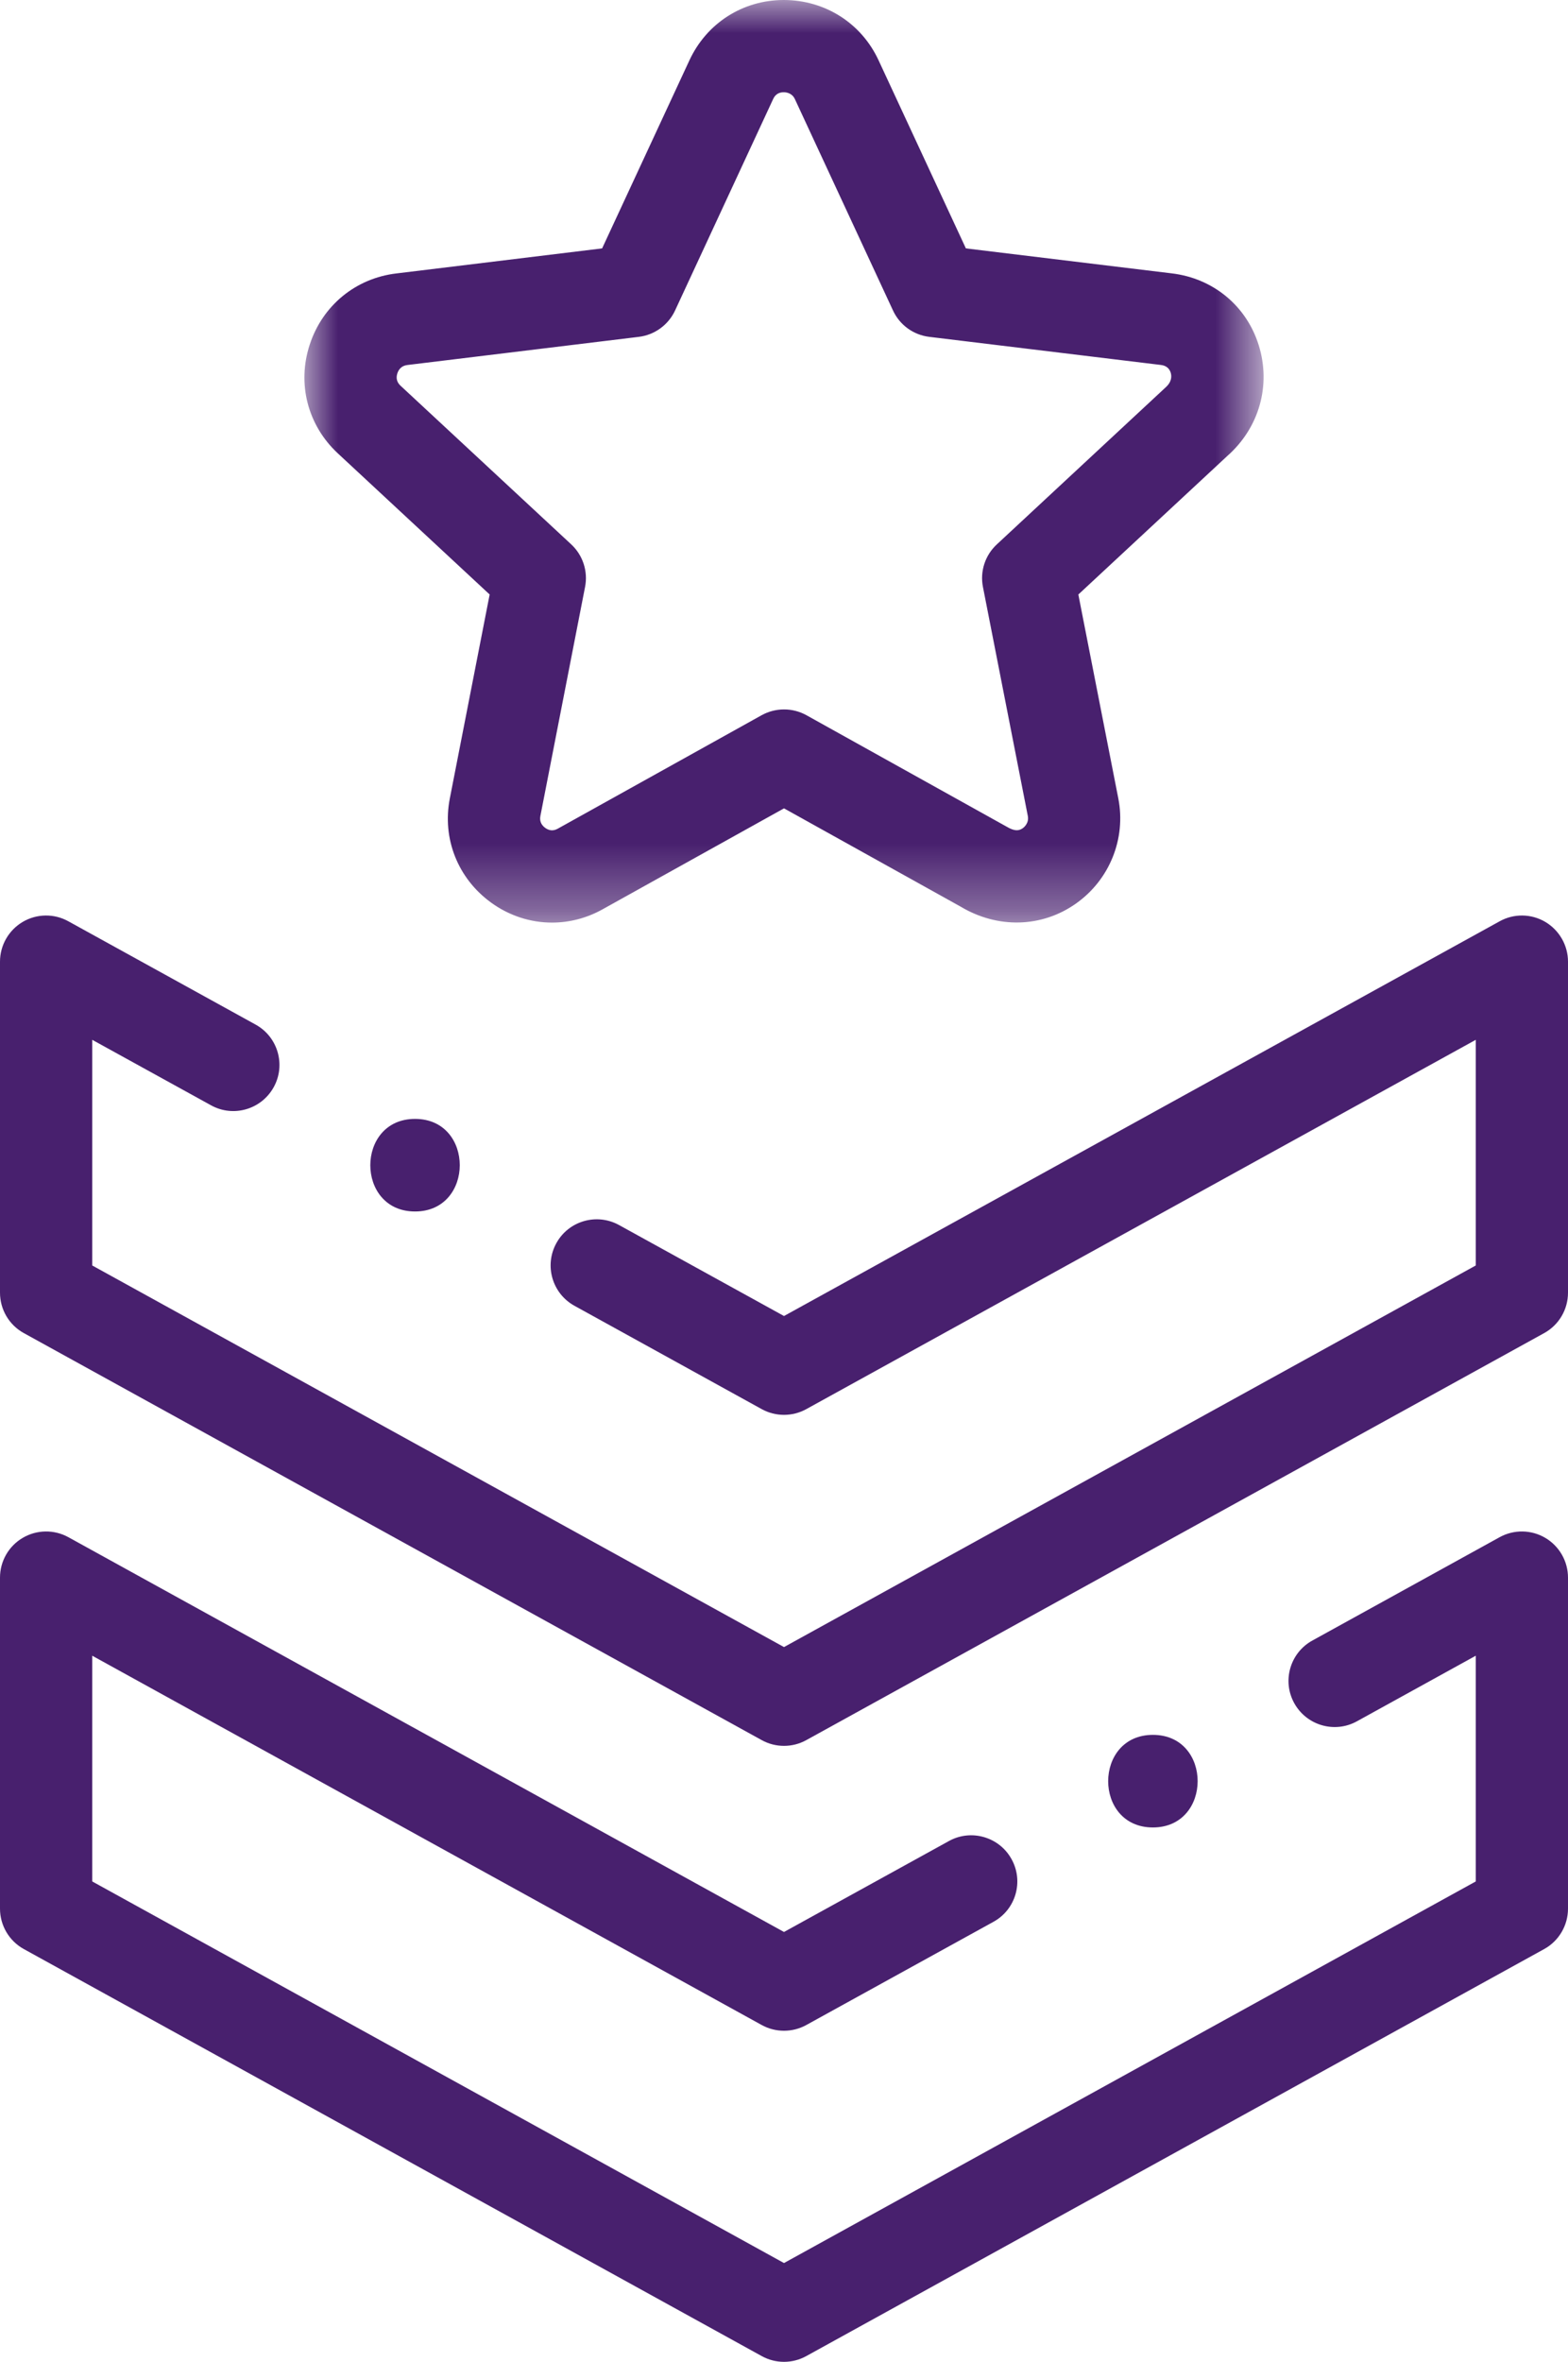 <?xml version="1.0" encoding="UTF-8"?>
<svg width="23.242px" height="35px" viewBox="0 0 23.242 35" version="1.1" xmlns="http://www.w3.org/2000/svg" xmlns:xlink="http://www.w3.org/1999/xlink">
    <title>Group Copy 15</title>
    <defs>
        <polygon id="path-1" points="0 0 14.218 0 14.218 13.672 0 13.672"></polygon>
    </defs>
    <g id="Page-1" stroke="none" stroke-width="1" fill="none" fill-rule="evenodd">
        <g id="Areas-of-Study---Landing-v09.01---ALT-Look" transform="translate(-1023.125, -1049)">
            <g id="Group-Copy-15" transform="translate(1017, 1049)">
                <rect id="Rectangle_1873" fill-opacity="0" fill="#48206E" fill-rule="nonzero" x="0" y="0" width="35" height="35"></rect>
                <g id="Group-12" transform="translate(6.125, 0)">
                    <path d="M6.152,16.581 C5.269,16.581 5.267,17.953 6.152,17.953 C7.035,17.953 7.037,16.581 6.152,16.581" id="Fill-1" fill="#48206E"></path>
                    <path d="M17.089,25.709 C16.206,25.709 16.204,27.081 17.089,27.081 C17.973,27.081 17.974,25.709 17.089,25.709" id="Fill-3" fill="#48206E"></path>
                    <g id="Group-7" transform="translate(4.512, 0)">
                        <mask id="mask-2" fill="white">
                            <use xlink:href="#path-1"></use>
                        </mask>
                        <g id="Clip-6"></g>
                        <path d="M7.105,1.367 C6.995,1.367 6.959,1.444 6.947,1.47 L5.494,4.602 C5.394,4.816 5.19,4.964 4.956,4.992 L1.527,5.409 C1.433,5.42 1.395,5.482 1.378,5.532 C1.355,5.603 1.37,5.664 1.424,5.715 L3.955,8.067 C4.128,8.228 4.206,8.467 4.16,8.699 L3.498,12.092 C3.48,12.182 3.527,12.237 3.569,12.268 C3.629,12.312 3.692,12.316 3.756,12.28 L6.777,10.599 C6.983,10.485 7.235,10.484 7.442,10.599 L10.412,12.252 C10.517,12.314 10.585,12.318 10.647,12.274 C10.663,12.263 10.744,12.2 10.723,12.092 L10.058,8.699 C10.012,8.467 10.09,8.228 10.264,8.067 L12.762,5.744 C12.865,5.654 12.854,5.567 12.841,5.523 C12.809,5.422 12.722,5.412 12.693,5.408 L9.263,4.992 C9.028,4.964 8.825,4.817 8.725,4.602 L7.271,1.47 C7.27,1.47 7.27,1.469 7.27,1.468 C7.228,1.377 7.141,1.367 7.105,1.367 L7.105,1.367 Z M3.67,13.672 C3.352,13.672 3.037,13.572 2.765,13.374 C2.273,13.016 2.039,12.425 2.156,11.83 L2.746,8.81 L0.493,6.716 C0.048,6.301 -0.111,5.685 0.079,5.107 C0.268,4.527 0.761,4.123 1.364,4.052 L4.413,3.681 L5.707,0.894 C5.963,0.343 6.498,-0 7.105,-0 L7.107,-0 C7.718,0.001 8.256,0.343 8.511,0.894 L9.805,3.681 L12.856,4.051 C13.47,4.124 13.964,4.532 14.146,5.116 C14.331,5.711 14.153,6.34 13.68,6.757 L11.472,8.81 L12.064,11.83 C12.182,12.428 11.934,13.042 11.432,13.393 C10.927,13.748 10.274,13.763 9.728,13.436 L7.109,11.979 L4.42,13.475 C4.184,13.607 3.926,13.672 3.67,13.672 L3.67,13.672 Z" id="Fill-5" fill="#48206E" mask="url(#mask-2)"></path>
                    </g>
                    <path d="M11.621,35 C11.508,35 11.394,34.972 11.291,34.915 L0.353,28.883 C0.135,28.763 0,28.533 0,28.284 L0,23.379 C0,23.137 0.127,22.913 0.336,22.79 C0.544,22.667 0.802,22.663 1.014,22.78 L11.621,28.63 L14.066,27.282 C14.395,27.1 14.812,27.22 14.994,27.551 C15.177,27.881 15.057,28.297 14.726,28.479 L11.951,30.009 C11.746,30.122 11.496,30.122 11.291,30.009 L1.367,24.536 L1.367,27.881 L11.621,33.536 L21.875,27.881 L21.875,24.536 L20.113,25.508 C19.784,25.69 19.368,25.571 19.184,25.239 C19.002,24.909 19.122,24.493 19.453,24.311 L22.228,22.78 C22.44,22.663 22.698,22.667 22.906,22.79 C23.114,22.913 23.242,23.137 23.242,23.379 L23.242,28.284 C23.242,28.533 23.107,28.763 22.889,28.883 L11.951,34.915 C11.848,34.972 11.734,35 11.621,35" id="Fill-8" fill="#48206E"></path>
                    <path d="M11.621,25.872 C11.508,25.872 11.394,25.844 11.291,25.787 L0.353,19.755 C0.135,19.635 0,19.406 0,19.156 L0,14.251 C0,14.01 0.127,13.786 0.336,13.662 C0.544,13.539 0.802,13.535 1.014,13.653 L3.788,15.183 C4.119,15.365 4.24,15.781 4.057,16.111 C3.874,16.442 3.458,16.562 3.129,16.38 L1.367,15.409 L1.367,18.753 L11.621,24.408 L21.875,18.753 L21.875,15.409 L11.951,20.882 C11.746,20.995 11.496,20.995 11.291,20.882 L8.516,19.351 C8.185,19.169 8.064,18.753 8.247,18.422 C8.429,18.091 8.846,17.972 9.176,18.154 L11.621,19.502 L22.228,13.653 C22.44,13.535 22.698,13.539 22.906,13.662 C23.114,13.786 23.242,14.01 23.242,14.251 L23.242,19.156 C23.242,19.406 23.107,19.635 22.889,19.755 L11.951,25.787 C11.848,25.844 11.734,25.872 11.621,25.872" id="Fill-10" fill="#48206E"></path>
                </g>
            </g>
        </g>
    </g>
</svg>